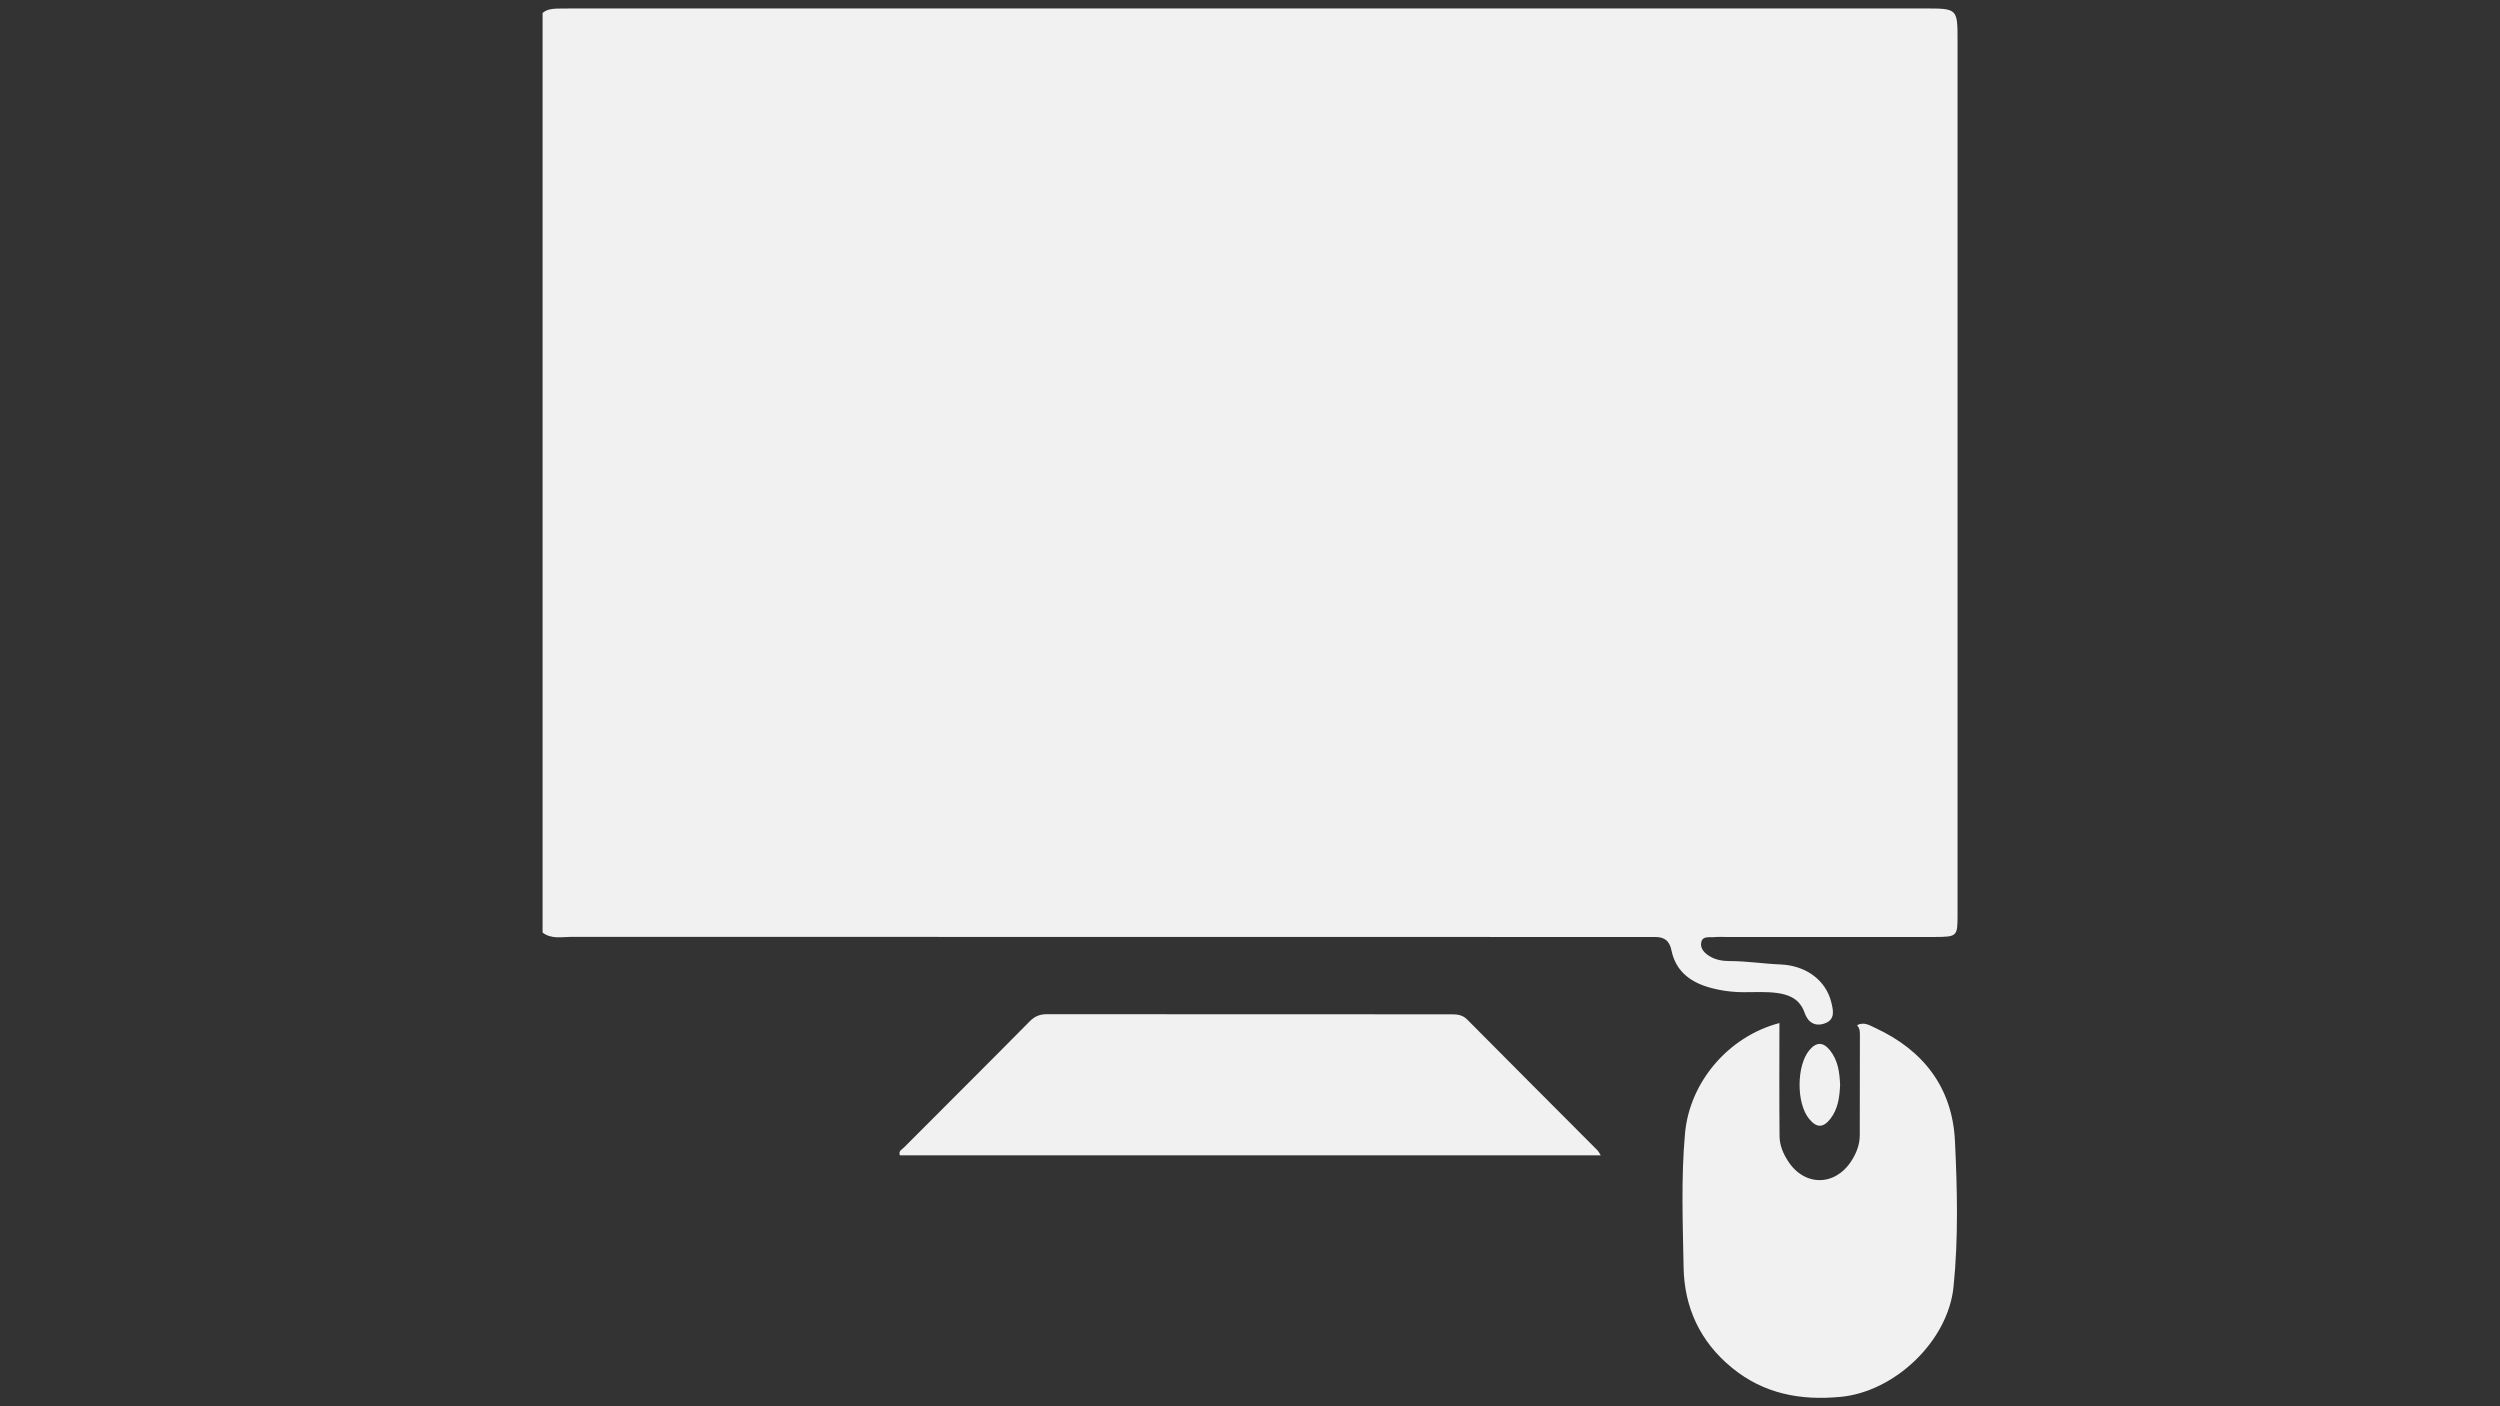 <?xml version="1.0" encoding="utf-8"?>
<!-- Generator: Adobe Illustrator 25.0.0, SVG Export Plug-In . SVG Version: 6.00 Build 0)  -->
<svg version="1.1" xmlns="http://www.w3.org/2000/svg" xmlns:xlink="http://www.w3.org/1999/xlink" x="0px" y="0px"
	 viewBox="0 0 1920 1080" style="enable-background:new 0 0 1920 1080;" xml:space="preserve">
<rect x="0" y="0" width="1920" height="1080" fill="#333333" stroke="none"/>
<style type="text/css">
	.st0{fill:#F1F1F1;}
</style>
<g id="Calque_2">
</g>
<g id="Calque_1">
	<g>
		<g>
			<path class="st0" d="M416.7,716.2c0-235.4,0-470.8,0-706.2c3.1-2.8,7-3.2,10.9-3.4c3.9-0.1,7.8-0.1,11.7-0.1
				c346.3,0,692.5,0,1038.8,0c25.3,0,25.3,0,25.3,25c0,223.7,0,447.4,0,671.1c0,16.5-0.3,16.9-17.3,17c-53.4,0.1-106.7,0-160.1,0
				c-3.2,0-6.4-0.2-9.5,0.1c-3.6,0.4-8.8-1.1-9.9,3.8c-1.1,4.9,2.4,8.5,6.6,11c4.7,2.8,10,3.6,15.3,3.6c13.1,0,26,2.1,39.1,2.6
				c19.8,0.9,34.7,12.4,38.8,28.9c1.5,6.1,3.3,13.3-4.8,16.3c-7.6,2.8-13.1-0.6-15.7-8.2c-3.5-10.1-11.4-13.8-21.1-15.1
				c-8.4-1.1-16.9-0.6-25.4-0.6c-9.6,0-19-1.3-28.2-4.1c-14.2-4.4-24.4-12.9-27.5-28c-1.6-7.8-5.9-10.5-13.3-10.3
				c-4.6,0.1-9.2,0-13.8,0c-272.8,0-545.5,0-818.3-0.1C431,719.6,423.3,721.3,416.7,716.2z"/>
			<path class="st0" d="M1229.4,887.3c-180.5,0-359.4,0-538.3,0c-1.3-3.5,1.7-4.5,3.2-6.1c32.2-32.3,64.5-64.4,96.5-96.8
				c4.1-4.2,8.3-5.6,14-5.5c103.2,0.1,206.3,0.1,309.5,0.1c4.6,0,8.7,0.2,12.5,4c33.3,33.6,66.8,67.1,100.2,100.6
				C1227.6,884.2,1228.1,885.2,1229.4,887.3z"/>
			<path class="st0" d="M1366.6,785.7c0,29.4-0.2,58.3,0.1,87.2c0.1,6.7,2.8,13.1,6.5,18.8c12.5,19.5,36,19.5,48.6,0
				c3.9-6,6.5-12.6,6.5-19.8c0.1-25.4,0.1-50.9,0.1-76.3c0-2.7,0.2-5.6-2.2-8.2c5.3-3,9.9,0.2,13.9,2c37,17.1,59.3,45.8,61.3,86.8
				c1.8,37.3,2.7,74.9-1.1,112.2c-4.3,41.7-45.2,80.5-86.8,84.4c-30.8,2.9-58.8-2.3-83.3-22.3c-24.5-20-36.7-46.4-37.2-77.4
				c-0.6-34.2-2-68.5,1.1-102.7C1297.7,830.7,1327.7,795.9,1366.6,785.7z"/>
			<path class="st0" d="M1413.2,833.2c-0.4,9.4-1.6,18.5-7.5,26.1c-5.5,7-10.6,7-16.3,0c-9.9-12-9.7-41,0.2-52.8
				c5.3-6.3,10.5-6.4,15.7,0C1411.7,814.4,1412.8,823.8,1413.2,833.2z"/>
		</g>
	</g>
</g>
</svg>
